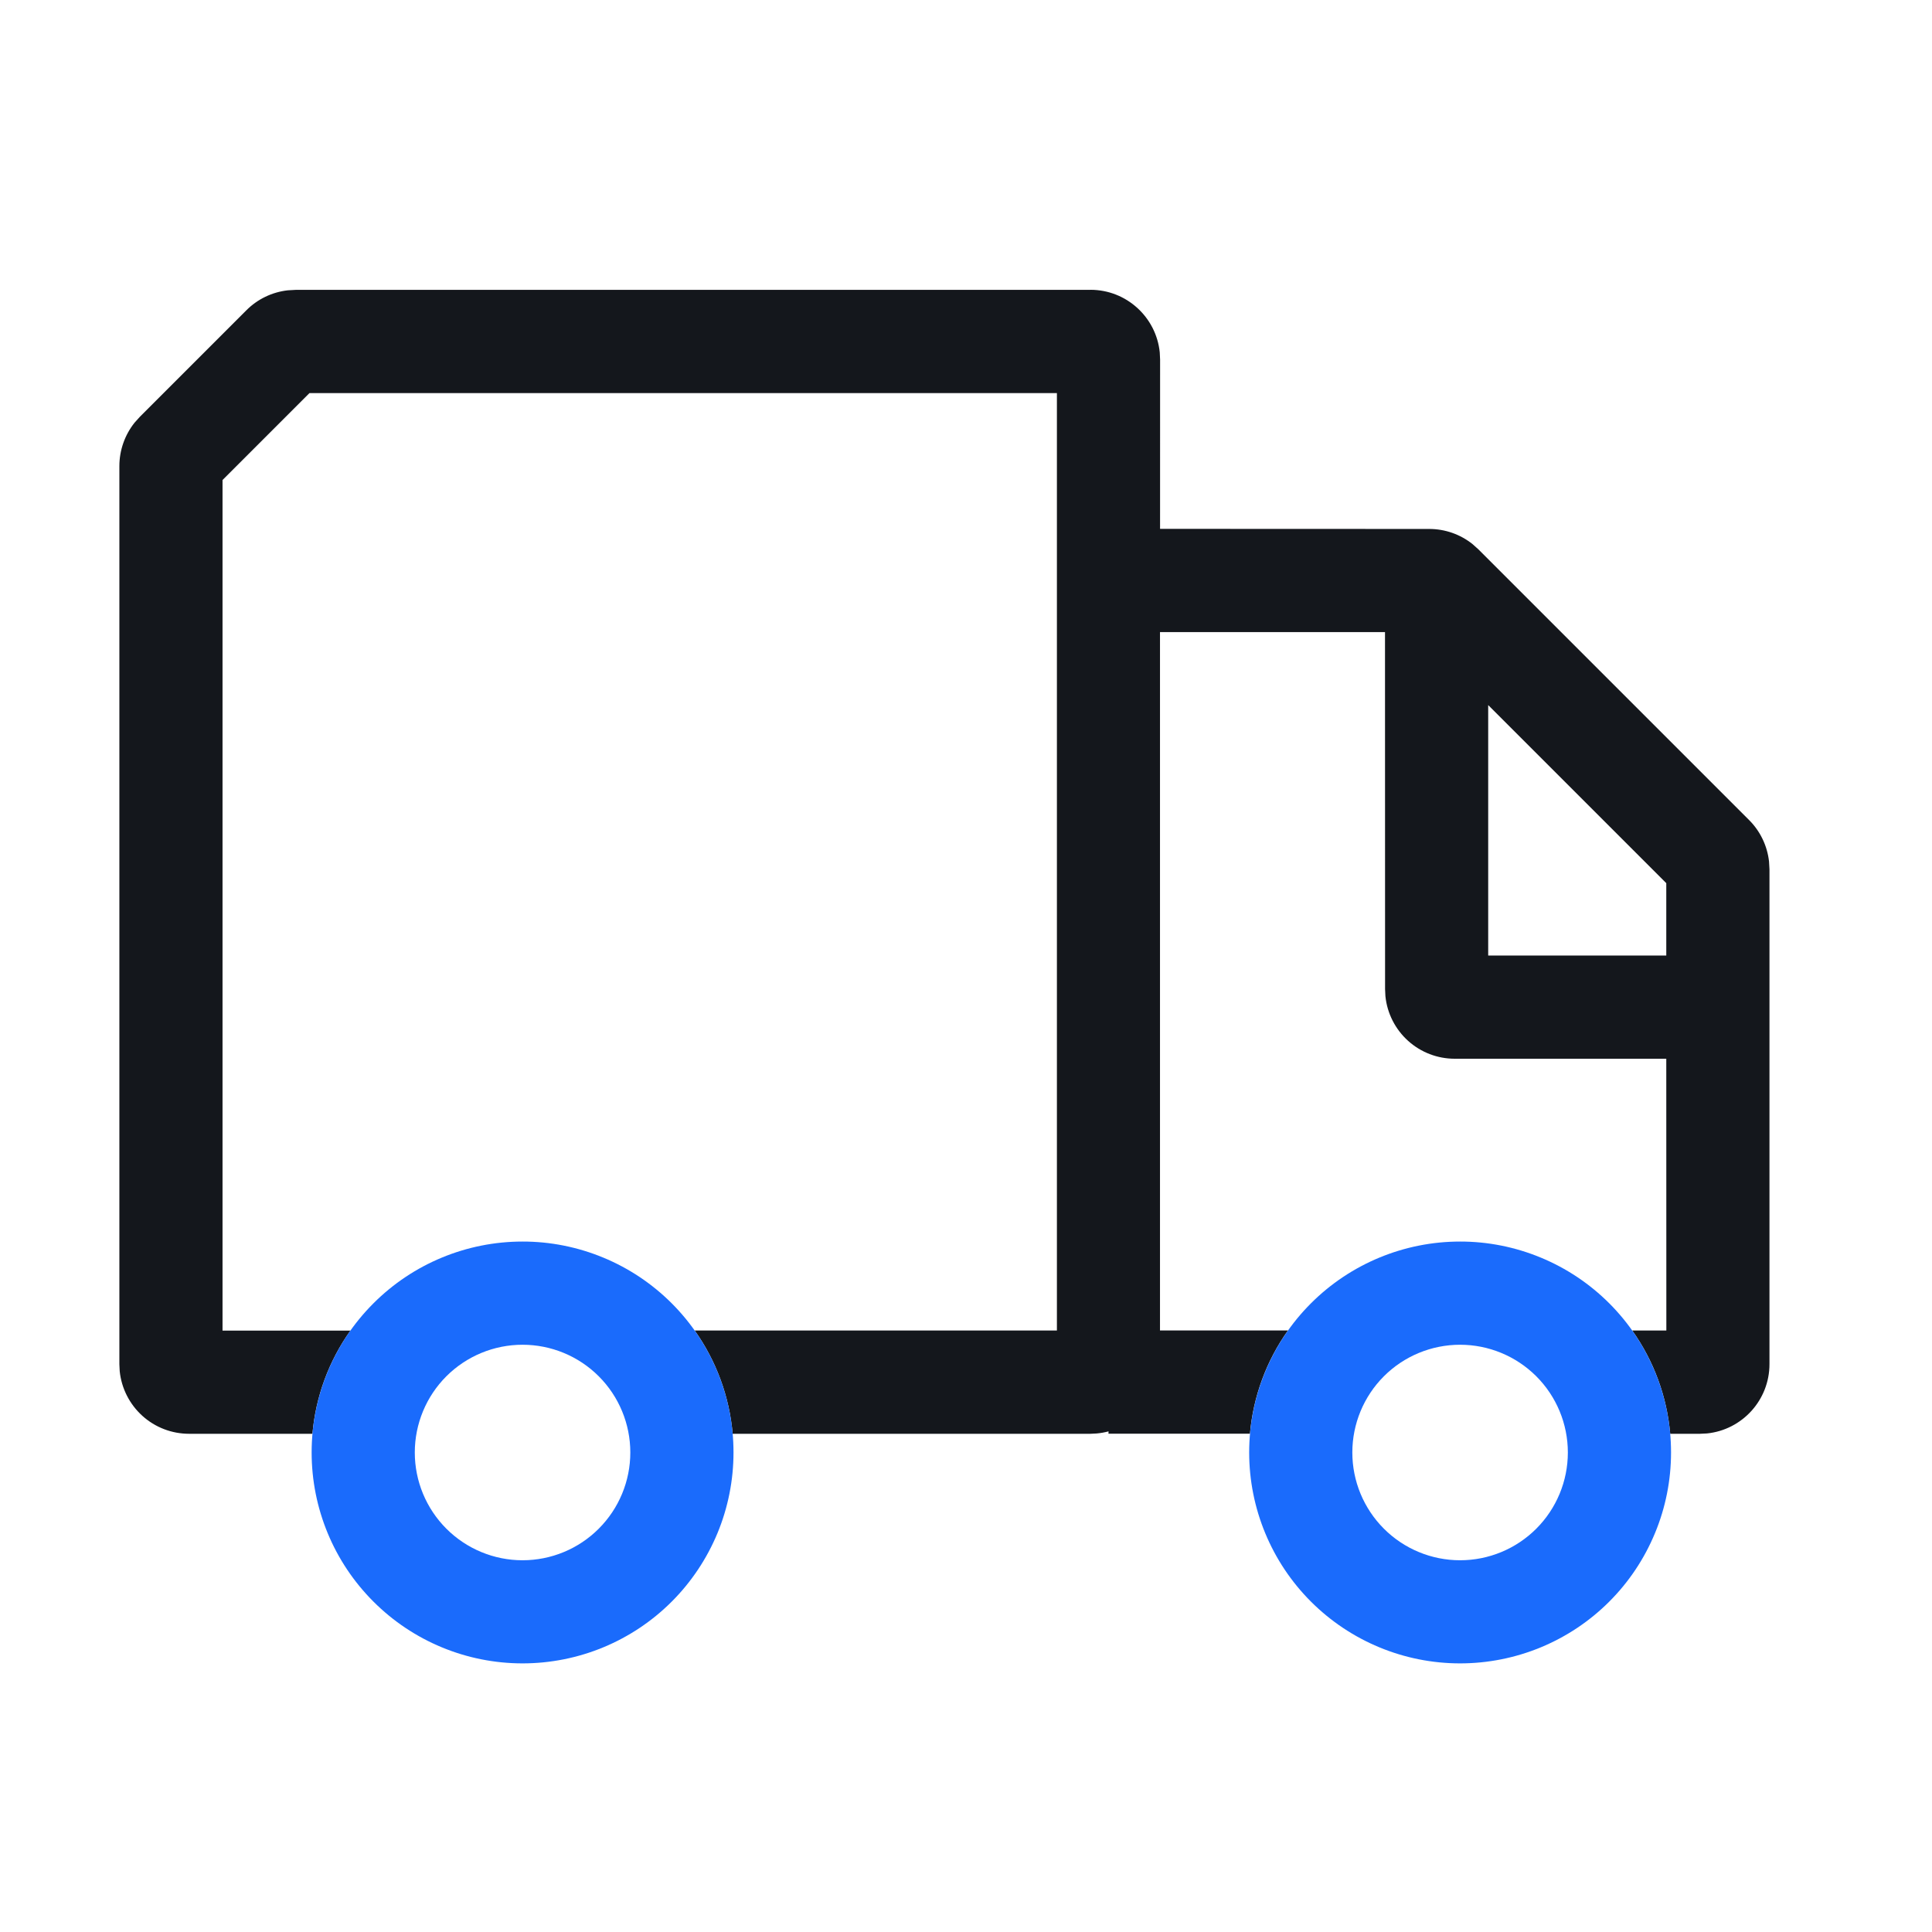 <svg xmlns="http://www.w3.org/2000/svg" fill="none" viewBox="0 0 56 56" height="56" width="56">
<g id="Frame">
<path fill="#14171C" d="M31.607 8.4C32.653 8.4 33.513 9.196 33.616 10.213L33.626 10.421L33.625 15.329L41.425 15.332C41.885 15.332 42.326 15.487 42.682 15.771L42.853 15.924L50.698 23.769C51.023 24.093 51.225 24.517 51.276 24.969L51.289 25.197V39.539C51.289 40.585 50.495 41.445 49.478 41.549L49.272 41.559H48.412C48.318 40.481 47.938 39.448 47.312 38.566H48.3L48.298 30.688H42.165C41.665 30.688 41.184 30.503 40.813 30.168C40.442 29.833 40.208 29.373 40.157 28.876L40.147 28.669L40.145 18.322H33.623V38.564H37.332C36.705 39.446 36.325 40.479 36.23 41.557H32.129L32.132 41.489C32.02 41.519 31.905 41.539 31.787 41.55L31.607 41.559H21.237C21.143 40.481 20.763 39.448 20.137 38.566H30.635V11.394H8.97L6.45 13.914V38.569H10.156C9.53 39.45 9.15 40.482 9.056 41.559H5.48C4.98 41.559 4.498 41.374 4.127 41.039C3.756 40.704 3.522 40.244 3.47 39.747L3.46 39.541V13.511C3.46 13.051 3.617 12.608 3.9 12.252L4.052 12.083L7.142 8.993C7.466 8.668 7.889 8.466 8.342 8.415L8.57 8.402H31.607V8.4ZM43.136 20.437V27.697H48.298V25.599L43.136 20.437Z" id="Vector"></path>
<path fill="#1A6BFC" d="M15.146 35.987C15.949 35.986 16.744 36.145 17.486 36.452C18.228 36.759 18.902 37.209 19.47 37.777C20.038 38.345 20.488 39.019 20.796 39.761C21.103 40.502 21.261 41.297 21.261 42.1C21.261 42.903 21.103 43.699 20.796 44.44C20.488 45.182 20.038 45.856 19.47 46.424C18.902 46.992 18.228 47.442 17.486 47.749C16.744 48.056 15.949 48.214 15.146 48.214C13.525 48.214 11.97 47.57 10.824 46.423C9.677 45.277 9.033 43.722 9.033 42.1C9.033 40.479 9.677 38.924 10.824 37.778C11.97 36.631 13.525 35.987 15.146 35.987ZM15.146 38.978C14.318 38.978 13.524 39.307 12.938 39.892C12.352 40.478 12.023 41.273 12.023 42.101C12.023 42.93 12.352 43.724 12.938 44.31C13.524 44.896 14.318 45.225 15.146 45.225C15.975 45.225 16.77 44.896 17.355 44.31C17.941 43.724 18.27 42.93 18.27 42.101C18.27 41.273 17.941 40.478 17.355 39.892C16.77 39.307 15.975 38.978 15.146 38.978ZM42.321 35.987C43.124 35.986 43.919 36.145 44.661 36.452C45.403 36.759 46.077 37.209 46.645 37.777C47.213 38.345 47.663 39.019 47.97 39.761C48.278 40.502 48.436 41.297 48.436 42.1C48.436 42.903 48.278 43.699 47.97 44.44C47.663 45.182 47.213 45.856 46.645 46.424C46.077 46.992 45.403 47.442 44.661 47.749C43.919 48.056 43.124 48.214 42.321 48.214C40.7 48.214 39.145 47.57 37.998 46.423C36.852 45.277 36.208 43.722 36.208 42.1C36.208 40.479 36.852 38.924 37.998 37.778C39.145 36.631 40.7 35.987 42.321 35.987ZM42.321 38.978C41.493 38.978 40.698 39.307 40.113 39.892C39.527 40.478 39.198 41.273 39.198 42.101C39.198 42.93 39.527 43.724 40.113 44.31C40.698 44.896 41.493 45.225 42.321 45.225C43.15 45.225 43.944 44.896 44.53 44.31C45.116 43.724 45.445 42.93 45.445 42.101C45.445 41.273 45.116 40.478 44.53 39.892C43.944 39.307 43.15 38.978 42.321 38.978Z" id="Vector_2"></path>
</g>
</svg>
